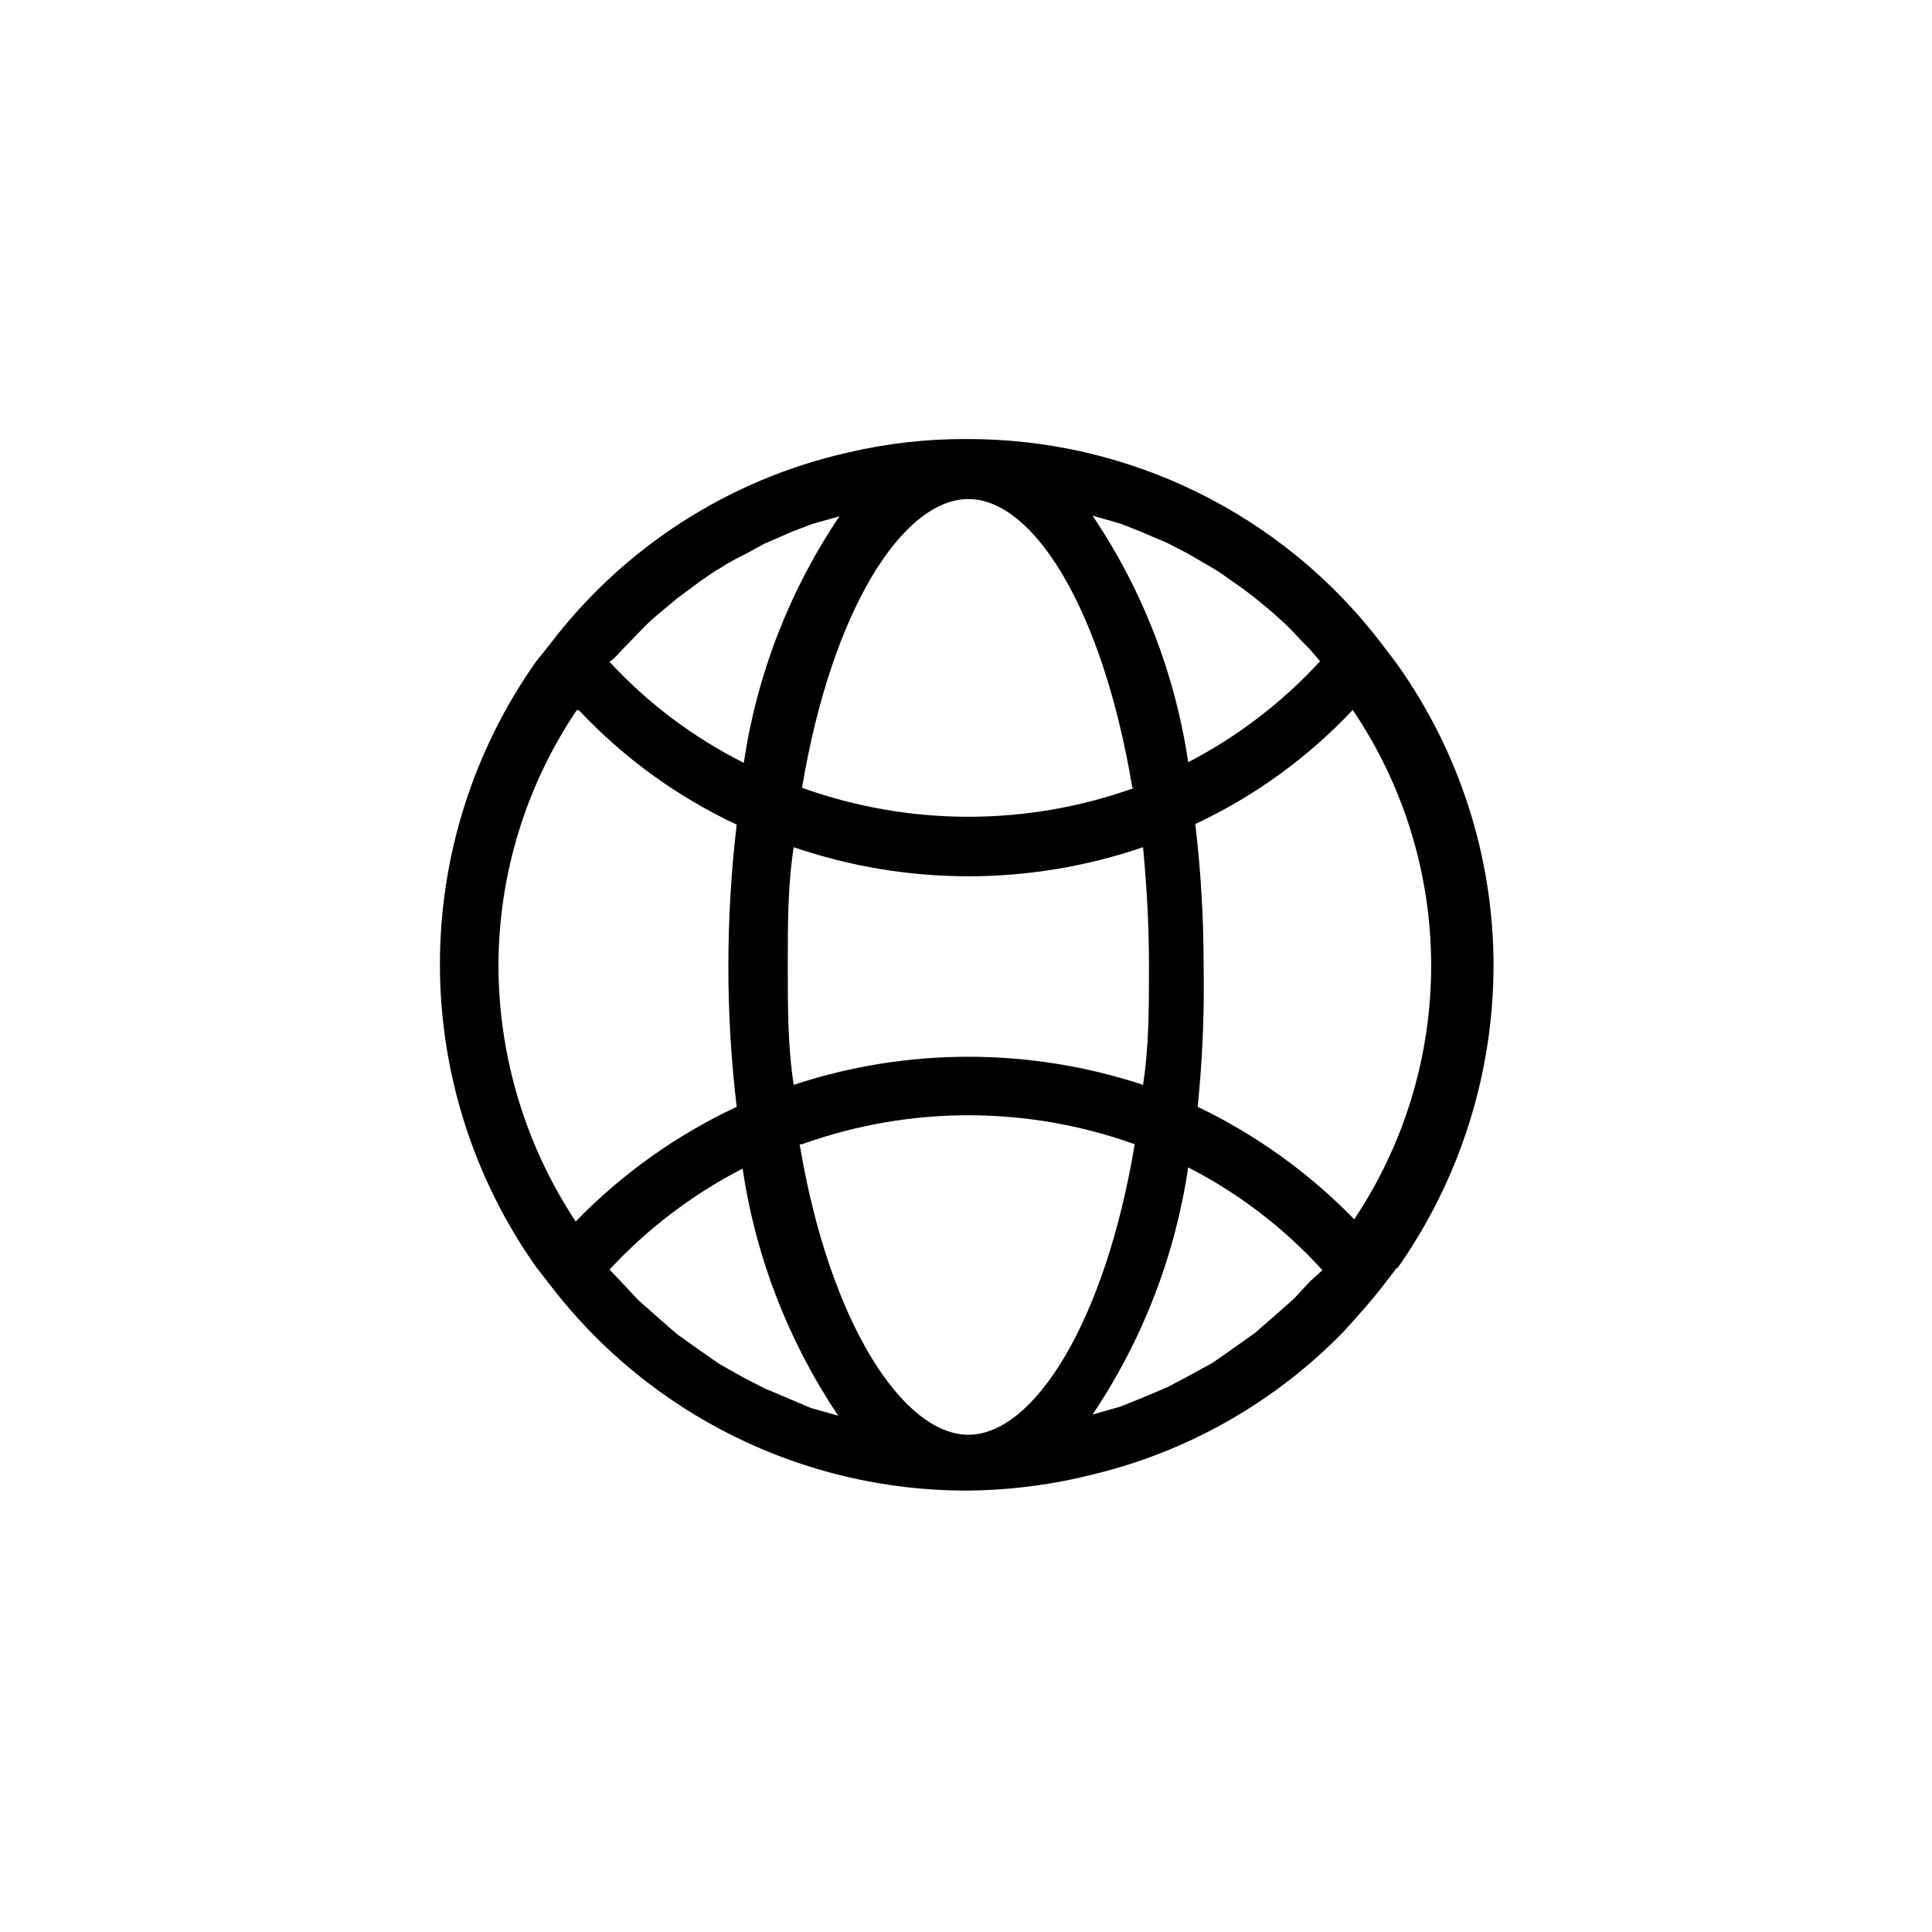 <?xml version="1.0" encoding="UTF-8"?>
<!-- The Best Svg Icon site in the world: iconSvg.co, Visit us! https://iconsvg.co -->
<svg fill="#000000" width="800px" height="800px" version="1.1" viewBox="144 144 512 512" xmlns="http://www.w3.org/2000/svg">
 <path d="m514.3 480.14c16.535-23.457 25.438-51.441 25.504-80.137 0.004-28.734-8.969-56.75-25.66-80.141l-3.938-5.195c-26.18-34.391-66.984-54.5-110.21-54.316-10.605-0.039-21.172 1.18-31.488 3.621-31.383 7.129-59.25 25.074-78.723 50.695l-3.777 4.723v0.004c-16.543 23.445-25.422 51.441-25.422 80.137 0 28.695 8.879 56.688 25.422 80.137l3.777 4.879c26.262 34.316 67 54.453 110.21 54.477 9.953-0.059 19.875-1.168 29.598-3.309l4.566-1.102c25.102-6.141 47.969-19.238 65.965-37.785 3.621-3.938 7.242-8.031 10.547-12.281l3.621-4.723zm-10.863-12.438c-12.082-12.562-26.32-22.855-42.039-30.387 1.27-12.395 1.793-24.855 1.578-37.312 0.004-12.578-0.734-25.141-2.207-37.629 15.695-7.348 29.852-17.605 41.723-30.23 13.543 20.012 20.781 43.617 20.781 67.777 0 24.164-7.238 47.77-20.781 67.781zm-12.121 15.742-4.41 4.723-5.512 4.879-4.879 4.25-5.984 4.25-5.195 3.621-6.613 3.621-5.352 2.832-7.086 2.992-5.512 2.203-7.242 2.047 0.004 0.008c13.223-19.672 21.883-42.047 25.348-65.496 13.402 6.863 25.457 16.09 35.578 27.238zm-137.6 31.488-7.086-2.992-5.512-2.832-6.453-3.621-5.195-3.621-5.984-4.25-4.879-4.25-5.512-4.879-4.41-4.723-3.148-3.312c10.105-10.906 22.039-19.965 35.266-26.762 3.461 23.445 12.125 45.824 25.348 65.492l-7.242-2.047zm-44.875-198.69 4.41-4.566v0.004c1.719-1.855 3.559-3.59 5.508-5.195l4.723-3.938 6.141-4.566c1.73-1.102 3.305-2.363 5.039-3.305 2.168-1.414 4.43-2.676 6.769-3.781l5.195-2.832 7.242-3.148 5.352-2.047 7.242-2.047h0.004c-13.227 19.609-21.891 41.938-25.348 65.336-13.375-6.711-25.426-15.777-35.582-26.762 1.574-1.105 2.359-2.207 3.305-3.152zm137.13-31.488 7.398 3.148 5.195 2.676 6.769 3.938h0.004c1.688 1.012 3.316 2.117 4.883 3.309 2.203 1.418 4.25 2.992 6.297 4.566l4.566 3.777c1.891 1.73 3.938 3.465 5.668 5.352 1.73 1.891 2.832 2.992 4.25 4.41l2.832 3.305c-10 10.895-21.828 19.953-34.949 26.766-3.461-23.398-12.121-45.727-25.348-65.336l7.242 2.047zm-93.203 115.25c0-11.02 0-21.41 1.574-31.488 30.004 10.277 62.574 10.277 92.574 0 0.945 9.918 1.574 20.309 1.574 31.488s0 21.41-1.574 31.488c-30.059-9.922-62.512-9.922-92.574 0-1.574-10.234-1.574-20.469-1.574-31.488zm91.945-47.23v-0.004c-28.496 10.242-59.668 10.242-88.164 0 7.871-47.23 26.766-76.516 44.082-76.516s35.582 29.285 43.453 76.516zm-88.168 94.465 0.004-0.004c28.496-10.238 59.668-10.238 88.164 0-7.871 47.23-26.766 76.988-44.082 76.988-17.32 0-36.84-29.758-44.715-76.988zm-59.039-114.93v-0.004c11.871 12.621 26.027 22.879 41.723 30.227-1.465 12.438-2.203 24.949-2.203 37.473-0.012 12.469 0.727 24.93 2.203 37.312-15.941 7.465-30.398 17.762-42.668 30.387-13.277-20.09-20.395-43.621-20.465-67.699 0.012-24.188 7.25-47.816 20.781-67.859z"/>
</svg>
